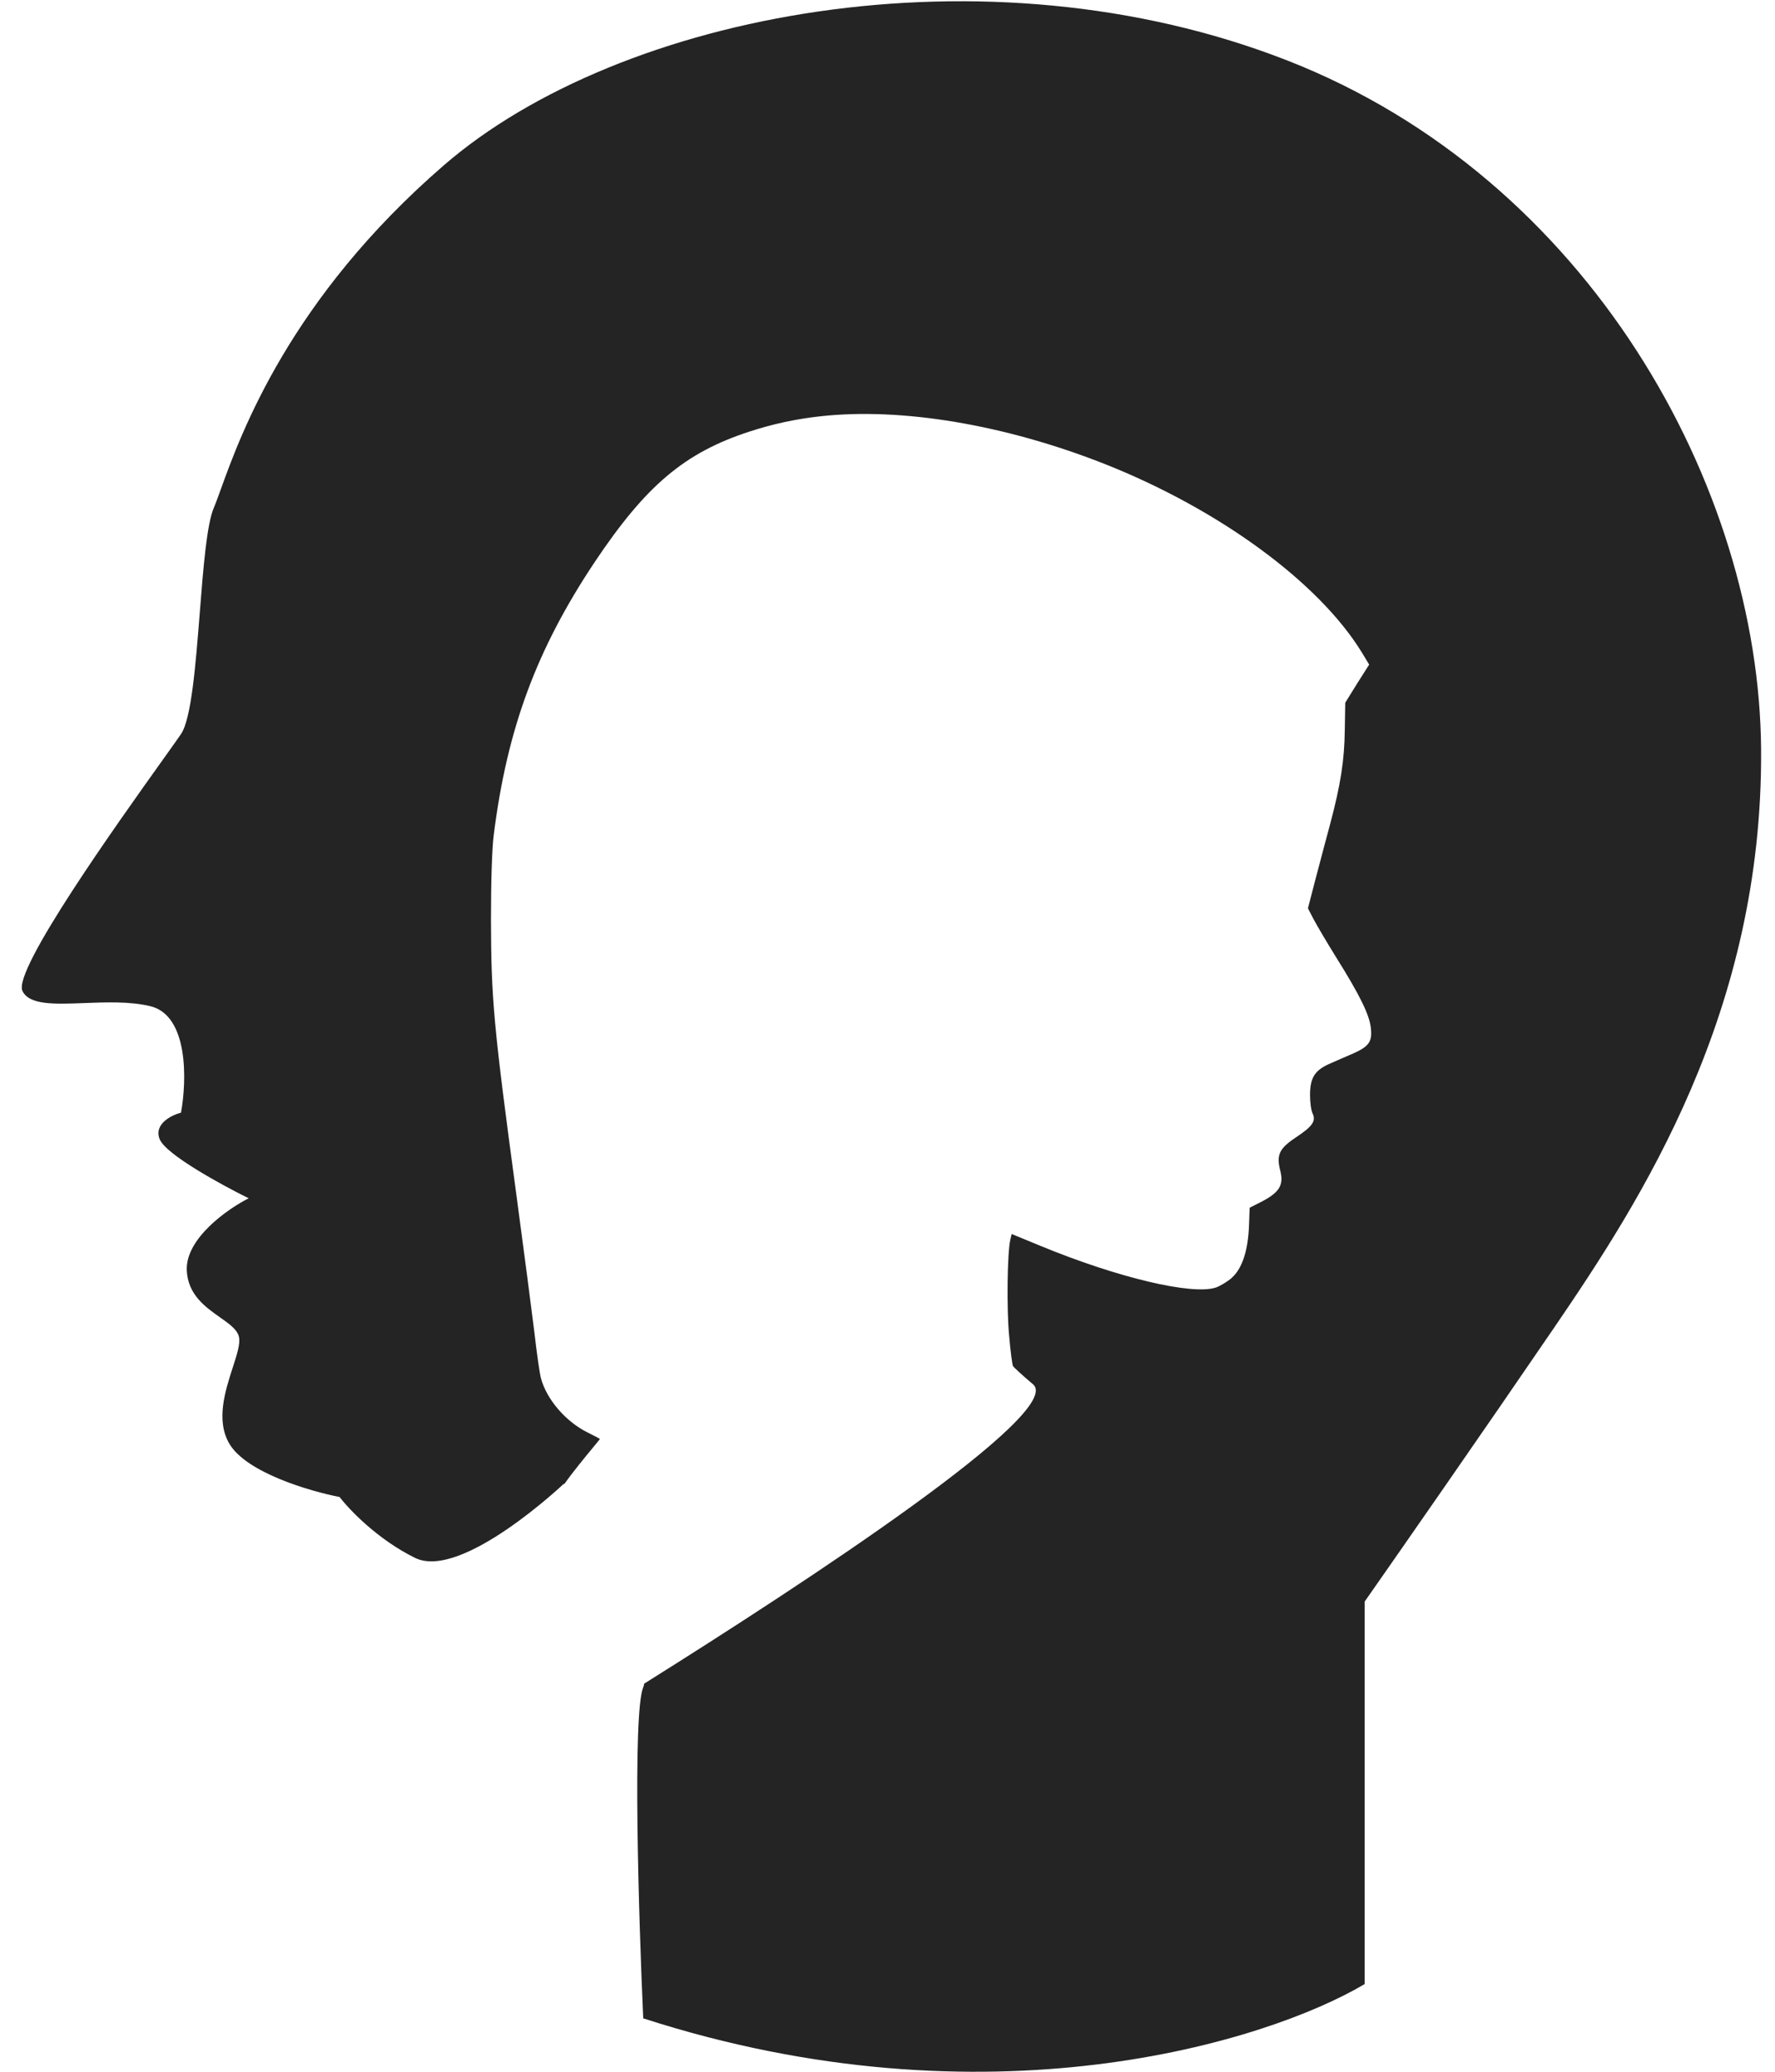 <?xml version="1.0" encoding="UTF-8"?> <svg xmlns="http://www.w3.org/2000/svg" width="60" height="70" viewBox="0 0 60 70" fill="none"> <path fill-rule="evenodd" clip-rule="evenodd" d="M21.743 57.009C21.377 57.883 21.59 64.83 21.743 68.195C33.353 71.949 42.837 68.988 46.128 67.038V54.116C47.283 52.466 50.181 48.304 52.535 44.858C55.477 40.551 59.595 34.187 59.53 25.315C59.465 16.444 53.712 6.029 43.513 2.043C33.315 -1.943 20.959 0.436 15.01 5.579C9.795 10.087 8.147 14.644 7.467 16.523C7.371 16.788 7.295 17 7.23 17.151C6.988 17.715 6.872 19.186 6.753 20.7C6.614 22.462 6.47 24.282 6.119 24.801C6.015 24.954 5.8 25.255 5.513 25.657C3.988 27.792 0.428 32.776 0.758 33.48C0.985 33.964 1.848 33.93 2.852 33.891C3.581 33.863 4.385 33.832 5.073 33.994C6.38 34.303 6.315 36.523 6.118 37.594C5.791 37.68 5.19 37.98 5.399 38.494C5.608 39.008 7.491 40.037 8.406 40.487C7.687 40.851 6.262 41.85 6.314 42.93C6.354 43.748 6.946 44.165 7.435 44.509C7.753 44.733 8.028 44.927 8.079 45.18C8.126 45.408 8.007 45.775 7.867 46.207C7.613 46.992 7.289 47.993 7.753 48.78C8.328 49.757 10.477 50.387 11.479 50.58C11.806 51.009 12.773 52.02 14.029 52.637C15.598 53.409 19.062 50.13 19.062 50.13C19.062 50.13 19.066 50.136 19.072 50.148C19.351 49.749 19.791 49.216 20.056 48.896C20.192 48.731 20.282 48.623 20.278 48.619C20.264 48.605 20.077 48.506 19.862 48.4C19.125 48.034 18.48 47.287 18.286 46.569C18.243 46.414 18.143 45.716 18.064 45.019C17.978 44.321 17.706 42.229 17.455 40.37C16.682 34.649 16.603 33.762 16.596 31.071C16.596 29.76 16.631 28.675 16.689 28.218C17.14 24.625 18.136 21.934 20.113 18.975C21.84 16.397 23.143 15.298 25.321 14.586C26.116 14.326 26.897 14.157 27.735 14.065C30.479 13.762 33.961 14.347 37.328 15.671C41.21 17.207 44.577 19.673 46.031 22.04L46.282 22.455L45.874 23.096L45.473 23.744L45.458 24.66C45.444 25.696 45.322 26.492 44.957 27.865C44.852 28.248 44.704 28.81 44.579 29.285C44.534 29.456 44.492 29.617 44.455 29.753L44.212 30.69L44.398 31.049C44.506 31.254 44.842 31.824 45.157 32.332C45.974 33.635 46.297 34.297 46.34 34.748C46.39 35.199 46.268 35.361 45.731 35.6C45.544 35.678 45.208 35.826 44.986 35.924C44.448 36.15 44.283 36.403 44.283 37.002C44.283 37.242 44.319 37.523 44.37 37.622C44.491 37.883 44.362 38.059 43.803 38.432C43.238 38.806 43.137 39.024 43.281 39.573C43.395 40.038 43.245 40.285 42.672 40.588L42.242 40.806L42.22 41.398C42.192 42.243 41.991 42.856 41.64 43.173C41.49 43.307 41.239 43.455 41.096 43.504C40.293 43.765 37.786 43.173 35.171 42.095L34.197 41.694L34.154 41.877C34.047 42.321 34.025 44.23 34.111 45.124C34.154 45.646 34.218 46.111 34.24 46.153C34.269 46.202 34.569 46.477 34.92 46.773C36.012 47.715 27.295 53.429 21.776 56.886C21.769 56.932 21.758 56.973 21.743 57.009Z" fill="#242424"></path> </svg> 